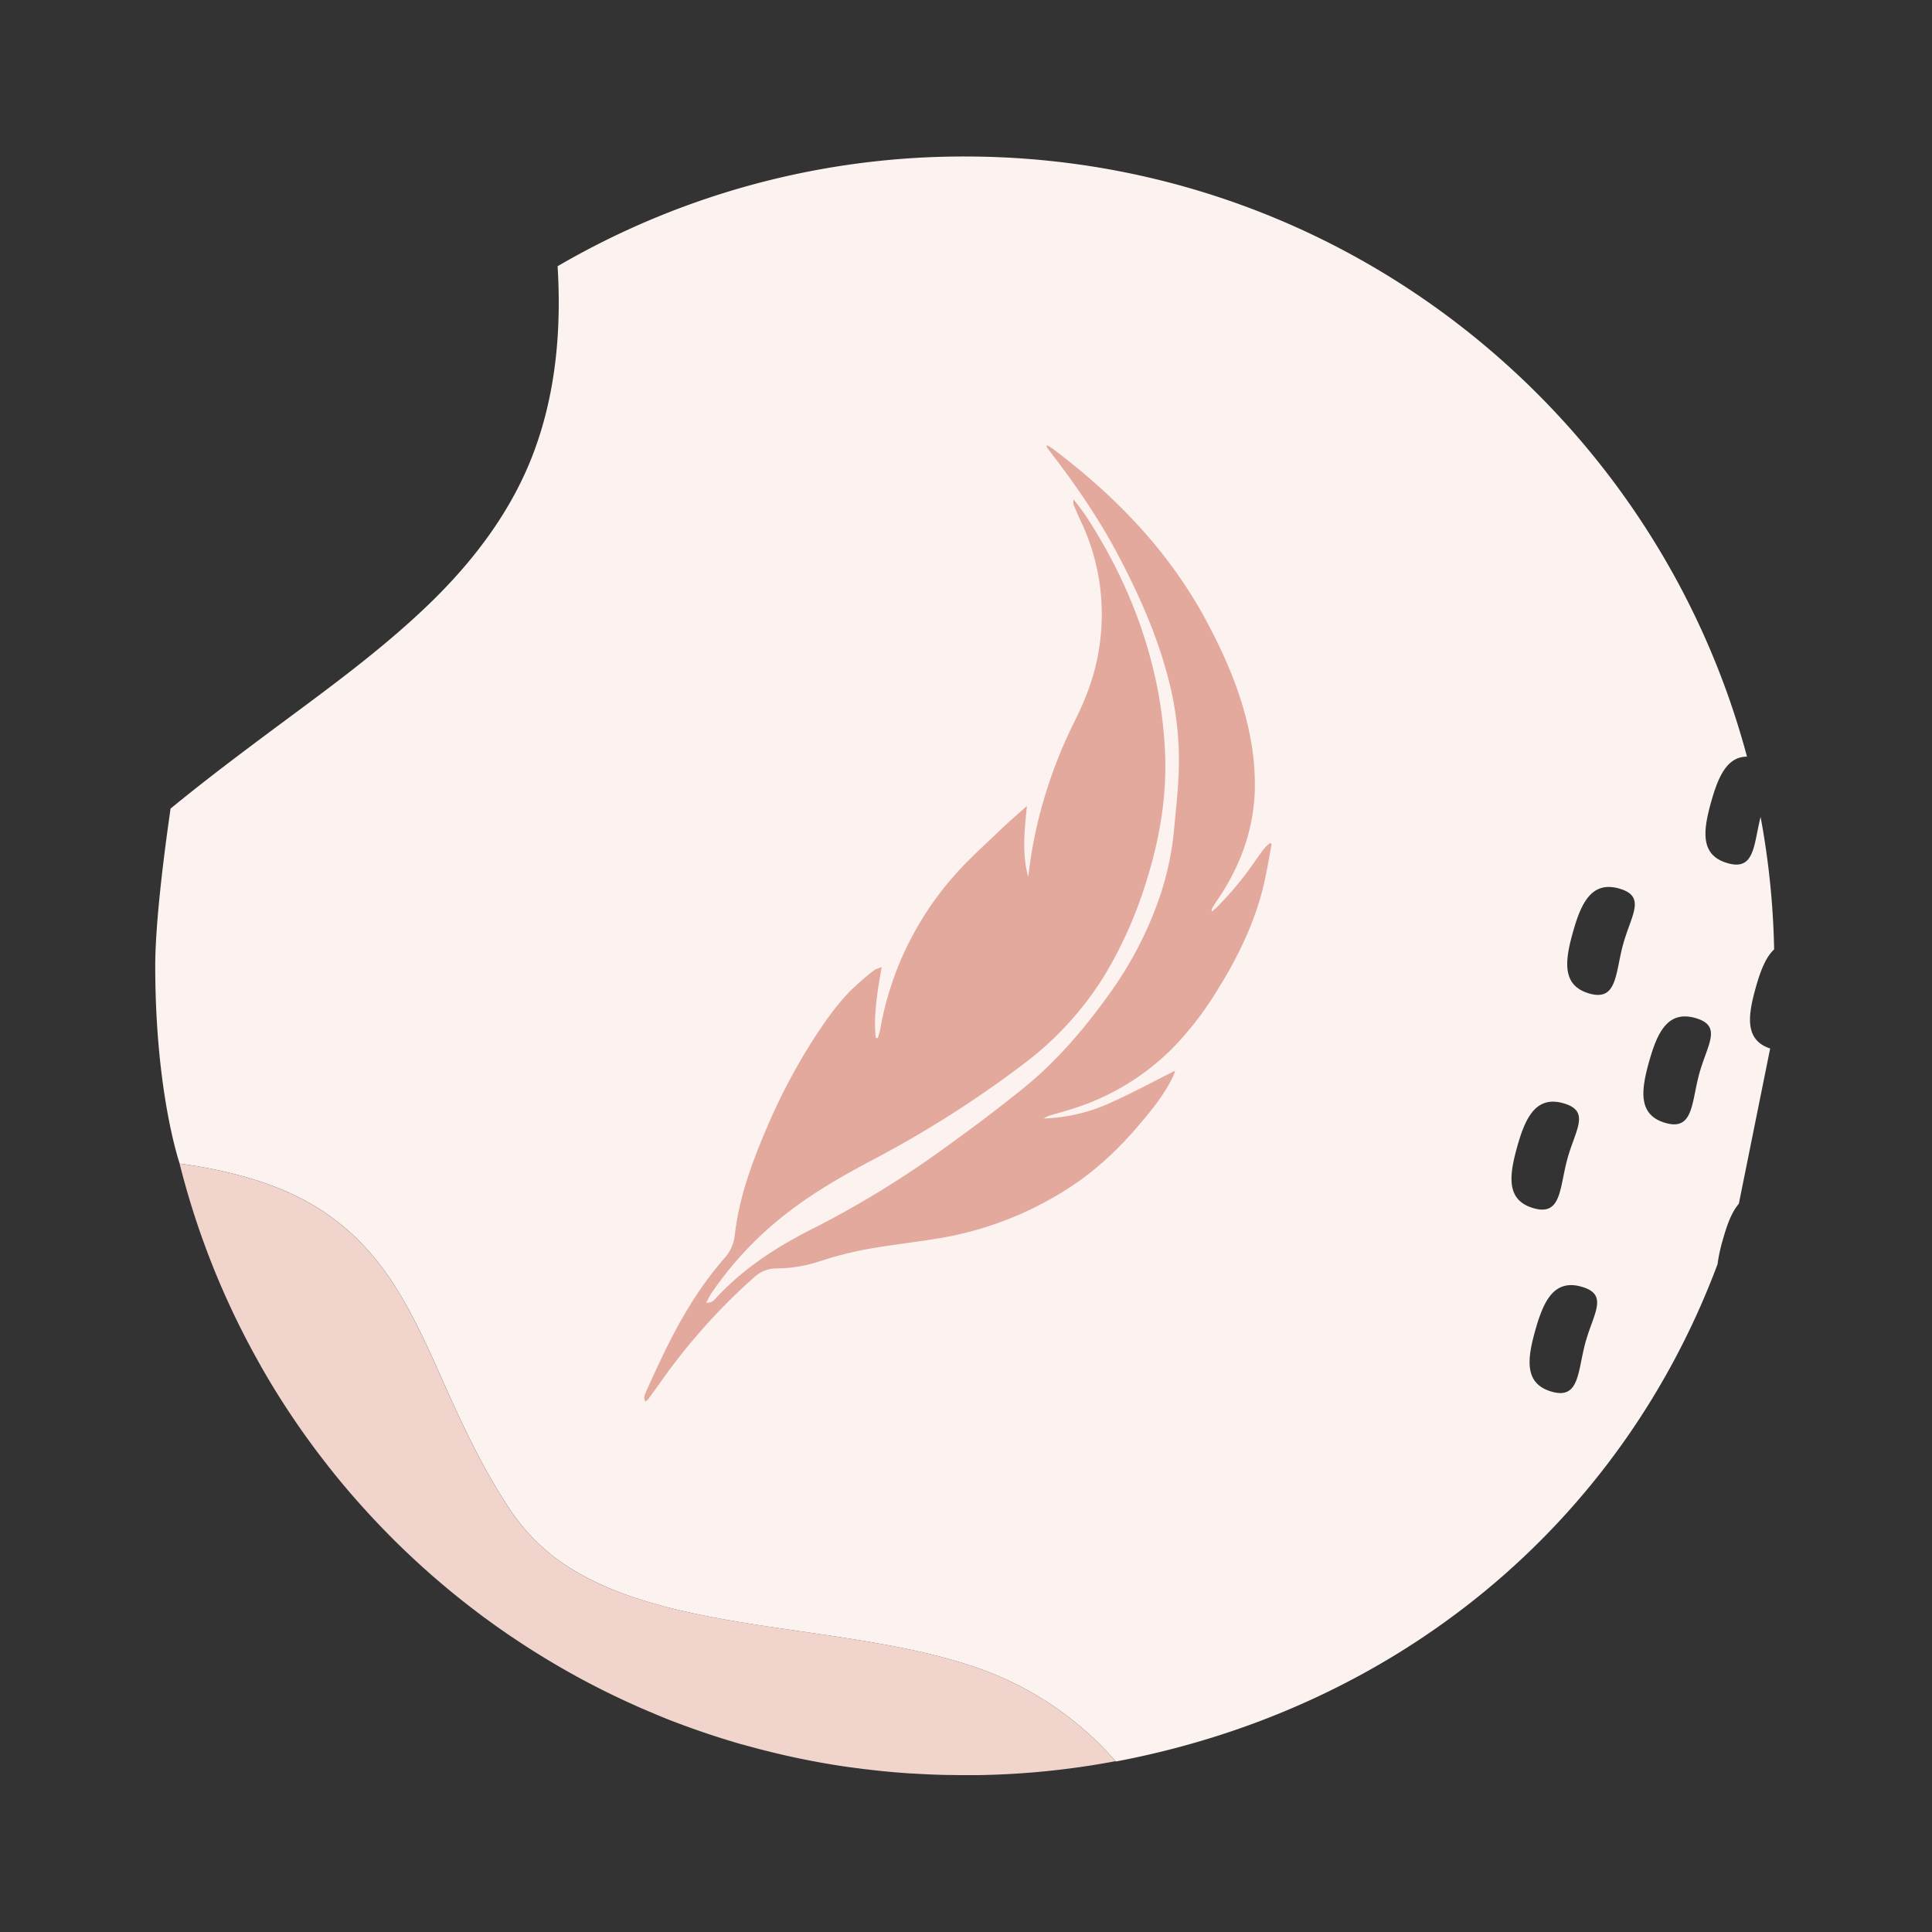 <?xml version="1.0" encoding="UTF-8"?> <svg xmlns="http://www.w3.org/2000/svg" viewBox="0 0 1000 1000"><rect x="0" y="0" width="1000" height="1000" fill="#333333" stroke="none"/><defs><style>.cls-1{fill:#fcf3f1;}.cls-2{fill:#f1d4cc;}.cls-3{fill:#e3a99c;}</style></defs><g id="fond"><path class="cls-1" d="M319.11,878.34c-2.32-1.11-4.64-2.24-6.94-3.39C314.47,876.1,316.79,877.23,319.11,878.34Z"></path><path class="cls-1" d="M327.32,882.15q-3.6-1.62-7.15-3.31Q323.73,880.54,327.32,882.15Z"></path><path class="cls-1" d="M296.31,866.58c-2.27-1.26-4.52-2.54-6.77-3.84C291.79,864,294,865.32,296.31,866.58Z"></path><path class="cls-1" d="M334.79,885.43c-2.39-1-4.78-2.07-7.15-3.13C330,883.36,332.4,884.41,334.79,885.43Z"></path><path class="cls-1" d="M184.08,776q-8.31-9.5-16.05-19.47Q175.77,766.46,184.08,776Z"></path><path class="cls-1" d="M351.15,892c-2.42-.91-4.82-1.85-7.22-2.81C346.33,890.17,348.73,891.11,351.15,892Z"></path><path class="cls-1" d="M367.1,897.68c-2.47-.82-4.94-1.66-7.38-2.52C362.16,896,364.63,896.86,367.1,897.68Z"></path><path class="cls-1" d="M375.7,900.44c-2.45-.75-4.88-1.53-7.32-2.33C370.82,898.91,373.25,899.69,375.7,900.44Z"></path><path class="cls-1" d="M359.14,895c-2.41-.86-4.81-1.73-7.2-2.63C354.33,893.22,356.73,894.09,359.14,895Z"></path><path class="cls-1" d="M342.72,888.73c-2.39-1-4.77-2-7.14-3C338,886.78,340.33,887.76,342.72,888.73Z"></path><path class="cls-1" d="M384.38,903q-3.79-1.08-7.56-2.24Q380.59,901.94,384.38,903Z"></path><path class="cls-1" d="M288.68,862.24q-7-4.07-13.79-8.4Q281.7,858.18,288.68,862.24Z"></path><path class="cls-1" d="M219.94,812.21q-6.15-5.52-12.09-11.27Q213.78,806.69,219.94,812.21Z"></path><path class="cls-1" d="M226.38,817.86c-2-1.75-4.06-3.52-6.06-5.32C222.32,814.34,224.35,816.11,226.38,817.86Z"></path><path class="cls-1" d="M239.52,828.7q-6.45-5.1-12.67-10.44Q233.08,823.6,239.52,828.7Z"></path><path class="cls-1" d="M201.45,794.6q-8.82-8.91-17.1-18.35Q192.63,785.69,201.45,794.6Z"></path><path class="cls-1" d="M207.61,800.71c-2-1.9-3.89-3.81-5.81-5.75C203.72,796.9,205.66,798.81,207.61,800.71Z"></path><path class="cls-1" d="M253.3,839.16q-3.26-2.37-6.47-4.8Q250,836.79,253.3,839.16Z"></path><path class="cls-1" d="M260.16,844q-3.39-2.35-6.72-4.77Q256.77,841.68,260.16,844Z"></path><path class="cls-1" d="M246.18,833.86q-3.18-2.42-6.32-4.89Q243,831.45,246.18,833.86Z"></path><path class="cls-1" d="M267,848.67q-3.31-2.2-6.59-4.49Q263.64,846.46,267,848.67Z"></path><path class="cls-1" d="M274.35,853.5c-2.21-1.41-4.41-2.85-6.6-4.3C269.94,850.65,272.14,852.09,274.35,853.5Z"></path><path class="cls-1" d="M311.3,874.51q-7.16-3.6-14.16-7.47Q304.15,870.91,311.3,874.51Z"></path><path class="cls-1" d="M400.94,907.37c-2.5-.61-5-1.23-7.46-1.87C396,906.14,398.44,906.76,400.94,907.37Z"></path><path class="cls-1" d="M426.79,912.73q-3.81-.66-7.61-1.4Q423,912.07,426.79,912.73Z"></path><path class="cls-1" d="M418,911.09q-3.83-.75-7.64-1.57Q414.14,910.35,418,911.09Z"></path><path class="cls-1" d="M410,909.45c-2.59-.56-5.17-1.16-7.74-1.77C404.84,908.29,407.42,908.89,410,909.45Z"></path><path class="cls-1" d="M392.19,905.16c-2.56-.68-5.12-1.37-7.66-2.1C387.07,903.79,389.63,904.48,392.19,905.16Z"></path><path class="cls-1" d="M916.23,542.7c-13.07-4.34-11.63-16.46-7.59-31.05,2.36-8.52,5.1-16,9.65-20.25a419.46,419.46,0,0,0-10.24-84.24q1.77,7.79,3.23,15.67c-3.63,14.4-3,27.87-16.87,24-14.38-4-13-16.39-8.82-31.42,3.62-13,8.13-23.77,18.65-23.77C856.5,212.78,693.33,81,499.38,81a417.06,417.06,0,0,0-210.77,56.8c2.05,33.28-.95,67-13.11,98.29-11.46,29.45-30.82,54.74-53.41,76.55-24.35,23.5-51.86,43.46-79,63.61-18.52,13.77-37,27.67-54.82,42.28.37-1.87-7.92,51.62-7.92,81.47C80.38,565.92,93,602.27,93,602.27c21.86,3,42.5,8.16,60.15,16.72,21.22,10.3,36.49,25.11,47.85,41.56,12.24,17.74,20.51,37.07,29.07,56.18,9.61,21.45,19.59,42.82,32.8,62.95a103.25,103.25,0,0,0,26.49,28.11c10.28,7.34,22.48,13.28,35.74,18,26.87,9.48,57.54,14,87.78,18.37,31,4.52,62.48,8.94,90.41,18.24a168.35,168.35,0,0,1,74.27,49.35C722.57,884.36,838.36,789.66,889,654.35h0A80.46,80.46,0,0,1,891.65,642c2.13-7.68,4.57-14.55,8.36-18.91ZM785.17,594c4.17-15,9.52-27,23.89-23s6.42,13.63,2.26,28.66-3,29.75-17.33,25.77S781,609.06,785.17,594Zm35.52,100.61c-4.16,15-3,29.76-17.33,25.77s-13-16.39-8.81-31.42,9.51-27,23.89-23S824.85,679.61,820.69,694.64Zm19.5-206.09c-4.17,15-3,29.76-17.34,25.78s-13-16.4-8.81-31.43,9.51-27,23.89-23S844.35,473.52,840.19,488.55Zm39.41,67c-4.16,15-3,29.76-17.33,25.78s-13-16.39-8.81-31.42,9.51-27,23.89-23S883.77,540.49,879.6,555.52Z"></path><path class="cls-1" d="M152.87,735.63c-1.59-2.34-3.17-4.7-4.72-7.08C149.7,730.93,151.28,733.29,152.87,735.63Z"></path><path class="cls-1" d="M167.87,756.27q-7.78-10.07-15-20.61Q160.08,746.21,167.87,756.27Z"></path><path class="cls-1" d="M148.12,728.5q-7-10.72-13.33-21.89Q141.12,717.77,148.12,728.5Z"></path><path class="cls-2" d="M419.18,911.33l-1.21-.24Z"></path><path class="cls-2" d="M428.28,913l-1.49-.25Z"></path><path class="cls-2" d="M410.33,909.52l-.32-.07Z"></path><path class="cls-2" d="M260.37,844.18l-.21-.15Z"></path><path class="cls-2" d="M274.89,853.84l-.54-.34Z"></path><path class="cls-2" d="M267.75,849.2l-.79-.53Z"></path><path class="cls-2" d="M297.14,867l-.83-.46Z"></path><path class="cls-2" d="M289.54,862.74l-.86-.5Z"></path><path class="cls-2" d="M207.85,800.94l-.24-.23Z"></path><path class="cls-2" d="M148.15,728.55l0,0Z"></path><path class="cls-2" d="M134.79,706.61l0-.06Z"></path><path class="cls-2" d="M226.85,818.26l-.47-.4Z"></path><path class="cls-2" d="M239.86,829l-.34-.27Z"></path><path class="cls-2" d="M253.44,839.26l-.14-.1Z"></path><path class="cls-2" d="M246.83,834.36l-.65-.5Z"></path><path class="cls-2" d="M312.17,875l-.87-.44Z"></path><path class="cls-2" d="M168,756.48l-.16-.21Z"></path><path class="cls-2" d="M327.64,882.3l-.32-.15Z"></path><path class="cls-2" d="M384.53,903.06l-.15,0Z"></path><path class="cls-2" d="M368.38,898.11l-1.28-.43Z"></path><path class="cls-2" d="M376.82,900.78l-1.12-.34Z"></path><path class="cls-2" d="M351.94,892.32l-.79-.3Z"></path><path class="cls-2" d="M359.72,895.16l-.58-.21Z"></path><path class="cls-2" d="M201.8,795l-.35-.36Z"></path><path class="cls-2" d="M393.48,905.5l-1.29-.34Z"></path><path class="cls-2" d="M402.27,907.68l-1.33-.31Z"></path><path class="cls-2" d="M220.32,812.54l-.38-.33Z"></path><path class="cls-2" d="M320.17,878.84l-1.06-.5Z"></path><path class="cls-2" d="M152.89,735.66l0,0Z"></path><path class="cls-2" d="M343.93,889.21l-1.21-.48Z"></path><path class="cls-2" d="M184.35,776.25l-.27-.3Z"></path><path class="cls-2" d="M335.58,885.77l-.79-.34Z"></path><path class="cls-2" d="M503.25,862.37c-27.93-9.3-59.38-13.72-90.41-18.24-30.24-4.4-60.91-8.89-87.78-18.37-13.26-4.69-25.46-10.63-35.74-18a103.25,103.25,0,0,1-26.49-28.11c-13.21-20.13-23.19-41.5-32.8-62.95-8.56-19.11-16.83-38.44-29.07-56.18C189.6,644.1,174.33,629.29,153.11,619c-17.65-8.56-38.29-13.77-60.15-16.72a416.34,416.34,0,0,0,29.77,81.5v0q5.67,11.58,12,22.76l0,.06q6.33,11.16,13.33,21.89l0,0c1.55,2.38,3.13,4.74,4.72,7.08l0,0q7.19,10.55,15,20.61l.16.21q7.74,10,16.05,19.47l.27.3q8.28,9.43,17.1,18.35l.35.36c1.92,1.94,3.86,3.85,5.81,5.75l.24.23q5.93,5.74,12.09,11.27l.38.33c2,1.8,4,3.57,6.06,5.32l.47.4q6.22,5.34,12.67,10.44l.34.27q3.13,2.47,6.32,4.89l.65.5q3.21,2.43,6.47,4.8l.14.1q3.33,2.41,6.72,4.77l.21.15q3.27,2.28,6.59,4.49l.79.53c2.19,1.45,4.39,2.89,6.6,4.3l.54.34q6.81,4.33,13.79,8.4l.86.5c2.25,1.3,4.5,2.58,6.77,3.84l.83.46q7,3.87,14.16,7.47l.87.44c2.3,1.15,4.62,2.28,6.94,3.39l1.06.5q3.56,1.7,7.15,3.31l.32.15c2.37,1.06,4.76,2.11,7.15,3.13l.79.34c2.37,1,4.75,2,7.14,3l1.21.48c2.4,1,4.8,1.9,7.22,2.81l.79.3c2.39.9,4.79,1.77,7.2,2.63l.58.21c2.44.86,4.91,1.7,7.38,2.52l1.28.43c2.44.8,4.87,1.58,7.32,2.33l1.12.34q3.76,1.15,7.56,2.24l.15,0c2.54.73,5.1,1.42,7.66,2.1l1.29.34c2.48.64,5,1.26,7.46,1.87l1.33.31c2.57.61,5.15,1.21,7.74,1.77l.32.07q3.81.83,7.64,1.57l1.21.24q3.79.74,7.61,1.4l1.49.25c2.57.45,5.16.87,7.75,1.26l.85.13q3.76.55,7.54,1l1,.14q3.9.5,7.81.92l1.54.17c2.6.27,5.21.53,7.82.76l1.19.09q3.87.33,7.75.59l.64,0q4,.25,8.05.43l1.53.07c2.63.11,5.26.2,7.91.26l1.42,0q4.14.09,8.29.09c1.74,0,3.48,0,5.21,0l1.82,0,3.37-.07,2.23-.06,2.93-.1,2.44-.1,2.68-.11,2.62-.14,2.46-.14,2.78-.18,2.26-.16,2.93-.22,2.07-.17,3.08-.27,1.84-.18c1.1-.11,2.2-.21,3.29-.33l1.53-.16,3.57-.4,1-.12q14.15-1.69,28-4.31h0A168.35,168.35,0,0,0,503.25,862.37Z"></path></g><g id="icones"><path class="cls-3" d="M456.37,500.51c-2.23,12.83-4.28,24.63-3.11,36.61l1.05.25a41.17,41.17,0,0,0,1.23-4.3,162.44,162.44,0,0,1,38.08-79.52c7.44-8.56,16-16.13,24.19-24,4.21-4.07,8.68-7.86,13.73-12.4-1.33,12.84-2.6,24.92.68,36.82a231.25,231.25,0,0,1,7.52-38.25,245.58,245.58,0,0,1,16.72-42.87c5.65-11.33,10.11-23.1,12.17-35.67a112.44,112.44,0,0,0-9.36-67.75c-1.23-2.6-2.35-5.25-3.45-7.9a4.17,4.17,0,0,1-.06-3c2.16,2.91,4.48,5.72,6.45,8.75,18.19,27.87,31,58,37.23,90.74a229.07,229.07,0,0,1,3.48,29.35c1.35,23.6-2.54,46.4-9.56,68.78a219.11,219.11,0,0,1-21.68,48.75A167.08,167.08,0,0,1,529.42,551a561.28,561.28,0,0,1-77.69,49.33c-17.75,9.36-35,19.43-50.39,32.42a178.89,178.89,0,0,0-33,36.5c-1,1.41-1.69,3-2.8,5,2.72.22,3.91-1.12,5.05-2.36,14.14-15.35,31.31-26.47,49.8-35.78a504.21,504.21,0,0,0,66.69-40.59c14.37-10.3,28.55-20.9,42.3-32,17.59-14.2,32.17-31.33,45.27-49.72a191.46,191.46,0,0,0,26.25-51.47,152.63,152.63,0,0,0,6.87-33.76c1.08-11.72,2.44-23.42,2.45-35.23A168.9,168.9,0,0,0,604.11,349c-5.65-21-14.45-40.78-24.5-60.05-10.51-20.15-23.31-38.76-37.22-56.66a2.51,2.51,0,0,1-.64-1.87,26,26,0,0,1,2.82,1.6c32.59,24.49,60.5,53.19,79.9,89.47,9.85,18.44,18.13,37.53,22.29,58.18a127.21,127.21,0,0,1,2.68,30.64c-.77,17.92-6.3,34.41-15.55,49.69-1.84,3-3.89,6-5.84,9a4.37,4.37,0,0,0-.89,2.85c1-.82,2-1.57,2.89-2.46a174.23,174.23,0,0,0,20.32-24.77c1.39-2,2.85-4,4.41-5.95a19.8,19.8,0,0,1,2.6-2.29l.84.45c-1.05,5.62-2,11.25-3.16,16.85-4.41,21.54-13.76,41-25.37,59.46a167.55,167.55,0,0,1-22.6,29.23,126.12,126.12,0,0,1-50.27,31c-4.28,1.44-8.65,2.6-13,3.91a11.85,11.85,0,0,0-3.58,1.65,90.06,90.06,0,0,0,35.13-8.41c11.09-5,21.82-10.81,32.84-16.33a17.69,17.69,0,0,1-.75,2.32c-4.65,10.1-11.71,18.53-18.84,26.86-10.75,12.55-22.83,23.68-36.89,32.49a177,177,0,0,1-65.2,25c-12.68,2.12-25.48,3.49-38.13,5.77a188.28,188.28,0,0,0-23.44,6,74.26,74.26,0,0,1-23,3.93,16.67,16.67,0,0,0-11.55,4.5,314.66,314.66,0,0,0-48.4,54.17c-2.14,3-4.3,6-6.49,9a9.74,9.74,0,0,1-1.45,1.23c-1.16-2.06-.29-3.78.44-5.4,6.51-14.37,13.05-28.72,21.26-42.23a183.35,183.35,0,0,1,19.24-26.65,21.22,21.22,0,0,0,5.32-11.85c2.05-18.48,8.21-35.73,15.35-52.72a313,313,0,0,1,25.66-49.18c5.67-8.75,11.67-17.3,19-24.77a155.51,155.51,0,0,1,12.11-10.48C453.27,501.56,454.4,501.35,456.37,500.51Z"></path></g></svg> 